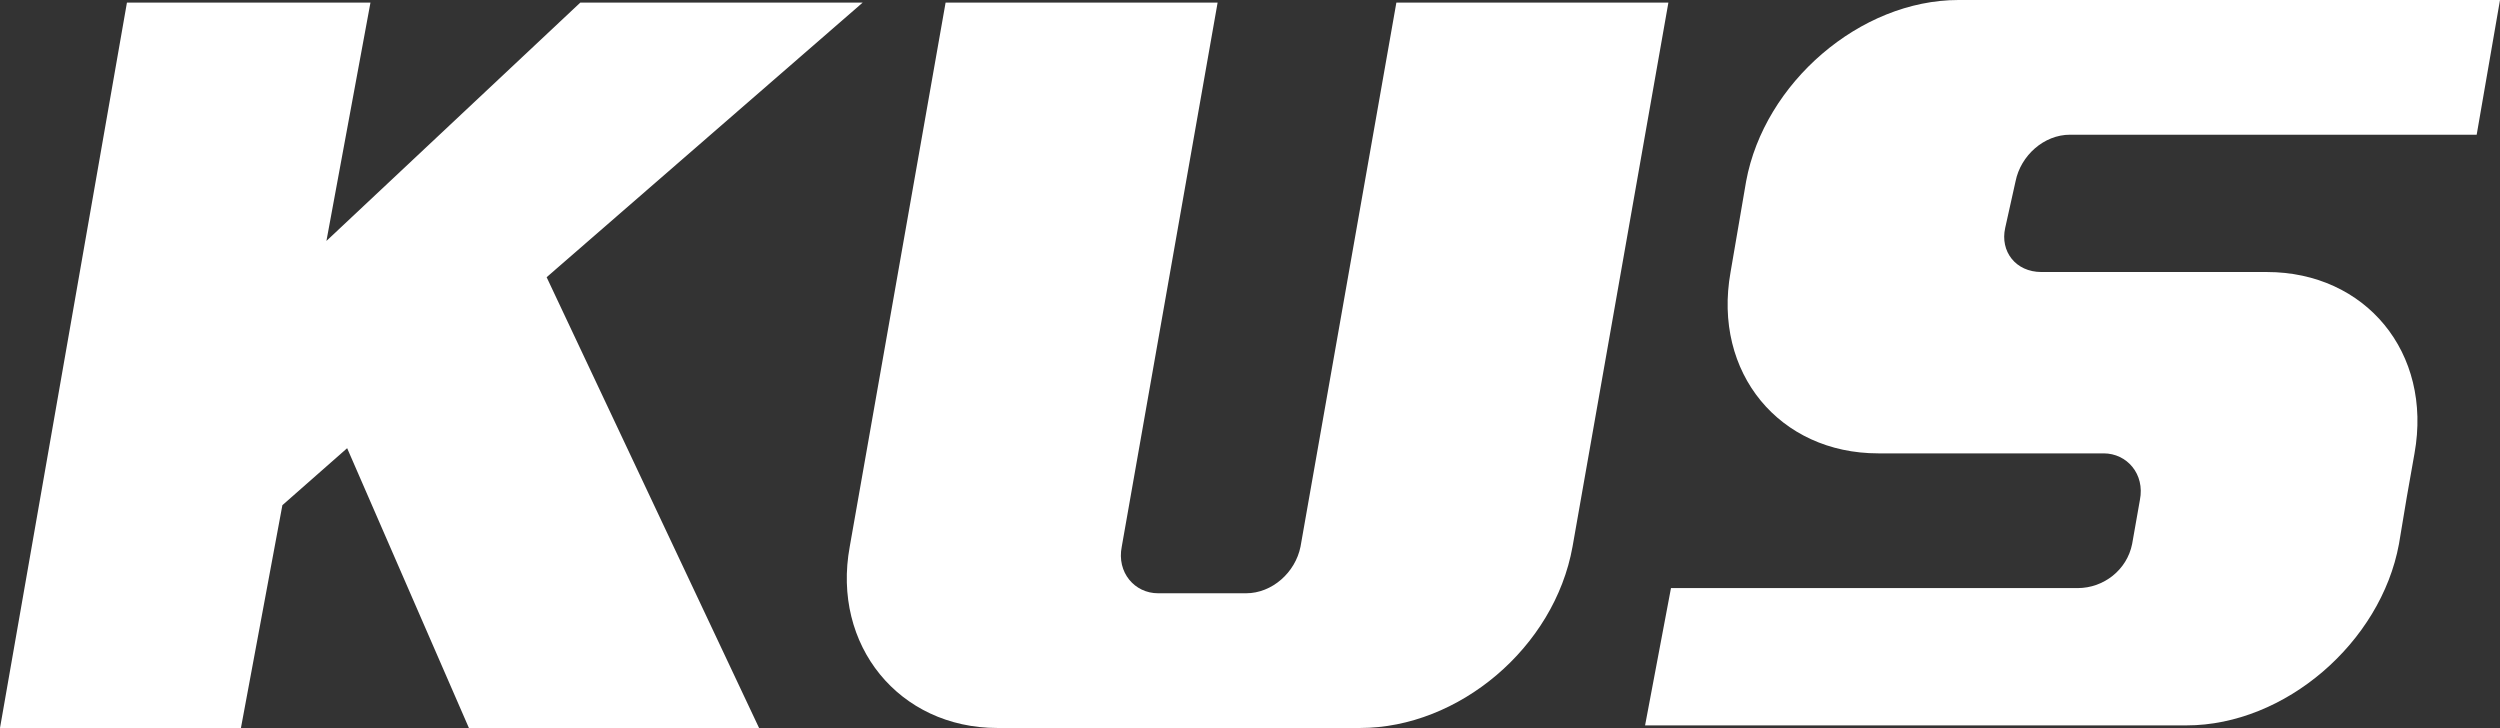 <?xml version="1.0" encoding="utf-8"?>
<!-- Generator: Adobe Illustrator 22.1.0, SVG Export Plug-In . SVG Version: 6.00 Build 0)  -->
<svg version="1.1" id="图层_1" xmlns="http://www.w3.org/2000/svg" xmlns:xlink="http://www.w3.org/1999/xlink" x="0px" y="0px"
	 viewBox="0 0 96.5 28.1" style="enable-background:new 0 0 96.5 28.1;" xml:space="preserve">
<rect x="0" y="0" width="96.5" height="28.1" fill="#333333" stroke="none"/>
<style type="text/css">
	.st0{fill-rule:evenodd;clip-rule:evenodd;fill:#FFFFFF;}
</style>
<path class="st0" d="M82.6,19.3L82.3,21l0,0c-0.2,1-1.1,1.7-2.1,1.7H64.5l-1,5.3h20.9c3.8,0,7.5-3.2,8.2-7v0l0.3-1.8l0.3-1.7
	c0.7-3.9-1.9-7-5.7-7h-2.3h-6.4c-1,0-1.6-0.8-1.4-1.7L77.8,7c0.2-1,1.1-1.8,2.1-1.8h15.7L96.5,0H75.6c-3.8,0-7.5,3.2-8.2,7l-0.6,3.5
	c-0.7,3.9,1.9,7,5.7,7h2.3h6.4C82.1,17.5,82.8,18.3,82.6,19.3"/>
<polygon class="st0" points="4.9,0.1 14.3,0.1 12.6,9.3 22.4,0.1 33.3,0.1 21.1,10.7 29.3,28.1 18.1,28.1 13.4,17.3 10.9,19.5 
	9.3,28.1 0,28.1 "/>
<path class="st0" d="M36.5,0.1H47l-3.7,21c-0.2,1,0.5,1.8,1.4,1.8h1.7h1.7c1,0,1.9-0.8,2.1-1.8l3.7-21h10.5l-3.7,21
	c-0.7,3.9-4.4,7-8.2,7h-7h-7c-3.8,0-6.4-3.2-5.7-7L36.5,0.1z"/>
</svg>

